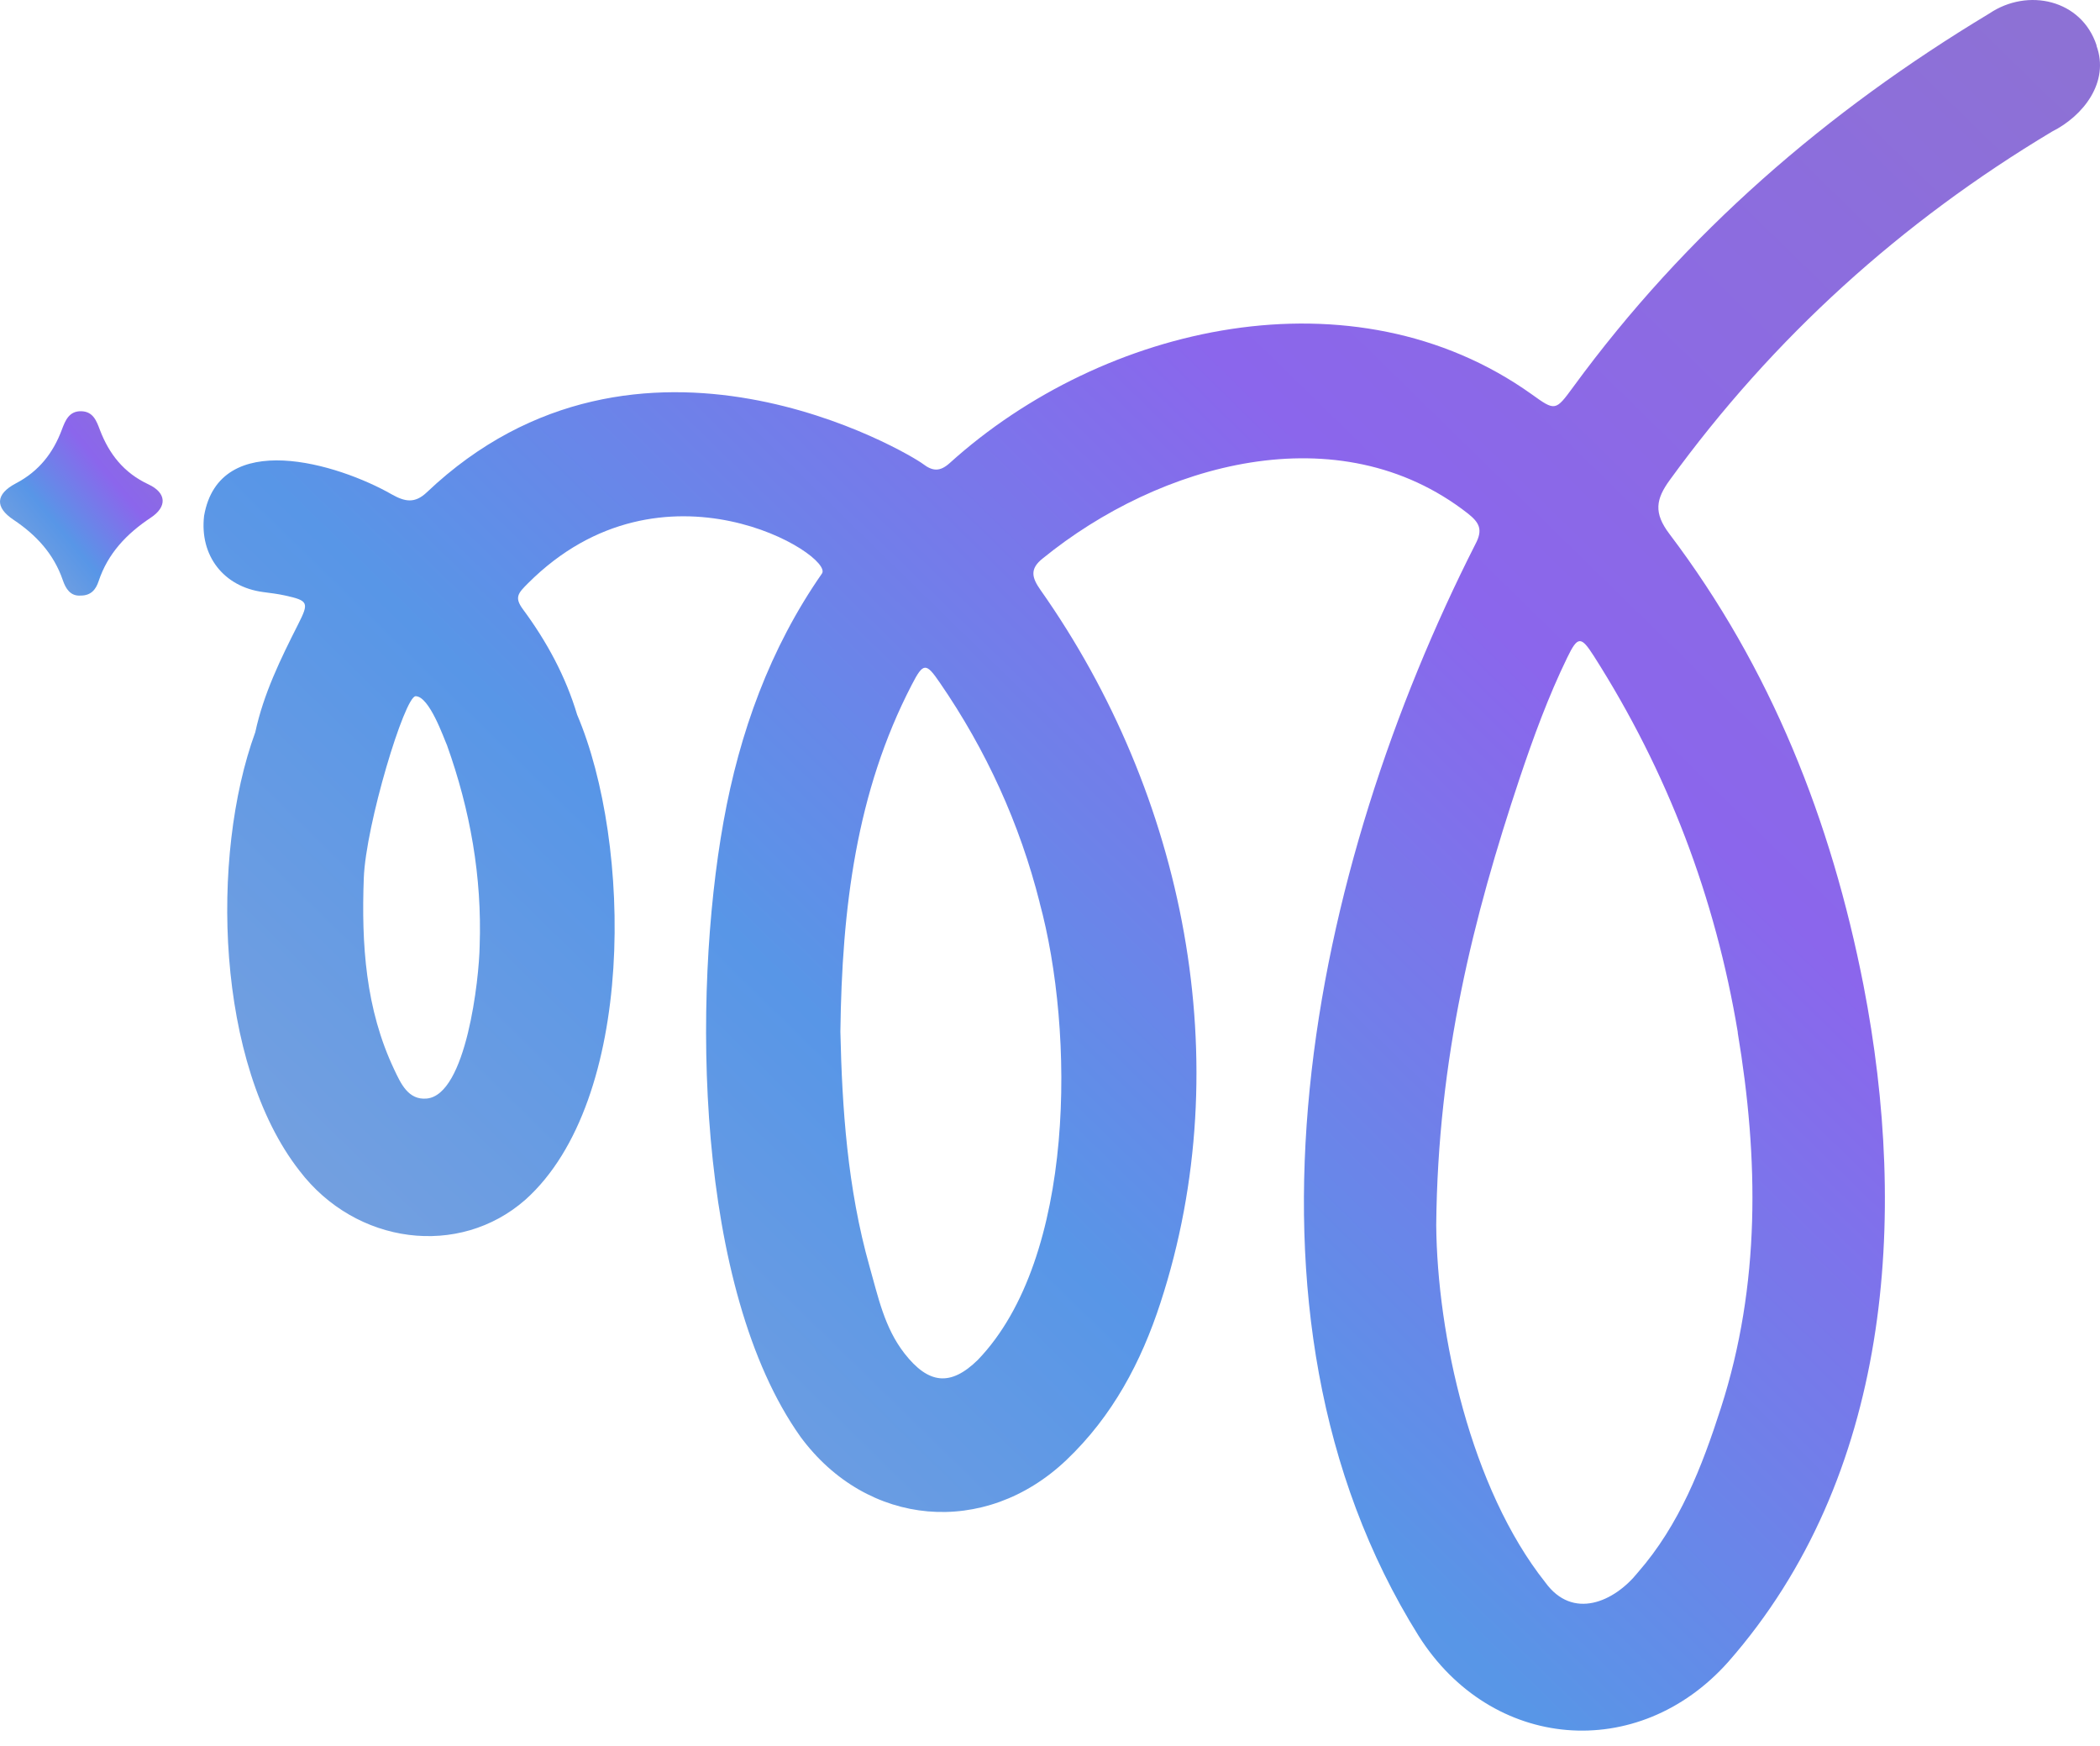<svg width="83" height="69" viewBox="0 0 83 69" fill="none" xmlns="http://www.w3.org/2000/svg">
<path d="M82.866 1.796C82.272 -0.022 80.142 -0.491 78.626 0.533C72.198 4.4 66.623 9.214 62.182 15.287C61.478 16.249 61.469 16.249 60.531 15.574C53.501 10.568 43.614 12.803 37.536 18.297C37.148 18.646 36.861 18.622 36.478 18.331C35.976 17.943 25.256 11.492 16.867 19.455C16.393 19.905 16.001 19.824 15.489 19.537C13.354 18.316 8.669 16.904 8.066 20.384C7.884 21.958 8.841 23.188 10.401 23.394C10.688 23.432 10.976 23.466 11.258 23.528C12.191 23.734 12.22 23.805 11.784 24.667C11.091 26.035 10.416 27.414 10.09 28.931C8.3 33.831 8.535 42.039 11.837 46.26C14.067 49.184 18.145 49.71 20.767 47.403C25.146 43.479 24.974 33.305 22.811 28.242C22.356 26.72 21.609 25.346 20.671 24.078C20.317 23.6 20.48 23.437 20.872 23.044C26.194 17.728 32.985 21.953 32.487 22.662C30.429 25.619 29.228 28.95 28.596 32.467C27.352 39.373 27.477 50.921 31.64 56.774C34.272 60.344 38.924 60.751 42.145 57.693C43.968 55.96 45.107 53.816 45.868 51.471C48.969 41.976 46.82 31.391 41.125 23.312C40.8 22.848 40.671 22.489 41.216 22.063C45.825 18.316 52.912 16.302 58.014 20.288C58.473 20.652 58.621 20.929 58.31 21.508C51.855 34.228 48.055 51.816 56.066 64.632C58.942 69.188 64.747 69.666 68.308 65.665C74.735 58.348 75.433 48.102 73.653 38.933C72.375 32.419 69.997 26.404 65.982 21.097C65.35 20.264 65.446 19.723 65.996 18.967C70.088 13.334 75.141 8.769 81.105 5.199C82.339 4.581 83.387 3.246 82.861 1.806L82.866 1.796ZM18.958 37.377C18.939 38.665 18.432 43.273 16.862 43.407C16.135 43.474 15.838 42.804 15.584 42.268C14.445 39.871 14.283 37.31 14.378 34.702C14.455 32.587 15.996 27.509 16.427 27.509C16.972 27.509 17.546 29.184 17.666 29.443C18.585 32.008 19.054 34.65 18.958 37.377ZM41.087 35.655C42.475 40.751 42.527 49.7 38.651 53.73C37.565 54.797 36.694 54.687 35.751 53.481C34.952 52.457 34.708 51.237 34.368 50.045C33.492 46.949 33.282 43.766 33.215 40.766C33.277 35.894 33.837 31.3 36.033 27.064C36.493 26.169 36.598 26.174 37.148 26.978C38.977 29.639 40.302 32.539 41.092 35.664L41.087 35.655ZM68.681 40.799C69.514 45.786 69.585 50.763 68.016 55.635C67.269 57.956 66.384 60.243 64.738 62.129C63.795 63.306 62.158 64.019 61.077 62.526C58.124 58.803 56.803 52.73 56.765 48.408C56.827 41.809 58.229 36.248 60.057 30.768C60.603 29.141 61.191 27.529 61.943 25.983C62.354 25.136 62.483 25.121 62.991 25.916C65.905 30.486 67.796 35.454 68.686 40.799H68.681Z" fill="url(#paint0_linear_1881_1428)"/>
<path d="M3.184 23.533C2.782 23.561 2.596 23.26 2.481 22.92C2.122 21.881 1.433 21.14 0.533 20.537C-0.209 20.044 -0.175 19.522 0.624 19.101C1.529 18.627 2.098 17.91 2.447 16.971C2.581 16.617 2.73 16.239 3.208 16.249C3.682 16.258 3.816 16.632 3.95 16.991C4.319 17.953 4.903 18.689 5.869 19.139C6.582 19.474 6.616 20.02 5.96 20.455C5.008 21.087 4.266 21.862 3.898 22.963C3.792 23.284 3.606 23.537 3.18 23.533H3.184Z" fill="url(#paint1_linear_1881_1428)"/>
<defs>
<linearGradient id="paint0_linear_1881_1428" x1="13.63" y1="62.958" x2="77.04" y2="-2.035" gradientUnits="userSpaceOnUse">
<stop stop-color="#82A5DC"/>
<stop offset="0.323" stop-color="#5896E7"/>
<stop offset="0.651" stop-color="#8B66EC"/>
<stop offset="1" stop-color="#8D71D5"/>
</linearGradient>
<linearGradient id="paint1_linear_1881_1428" x1="0.479" y1="22.956" x2="7.114" y2="17.482" gradientUnits="userSpaceOnUse">
<stop stop-color="#82A5DC"/>
<stop offset="0.323" stop-color="#5896E7"/>
<stop offset="0.651" stop-color="#8B66EC"/>
<stop offset="1" stop-color="#8D71D5"/>
</linearGradient>
</defs>
</svg>
